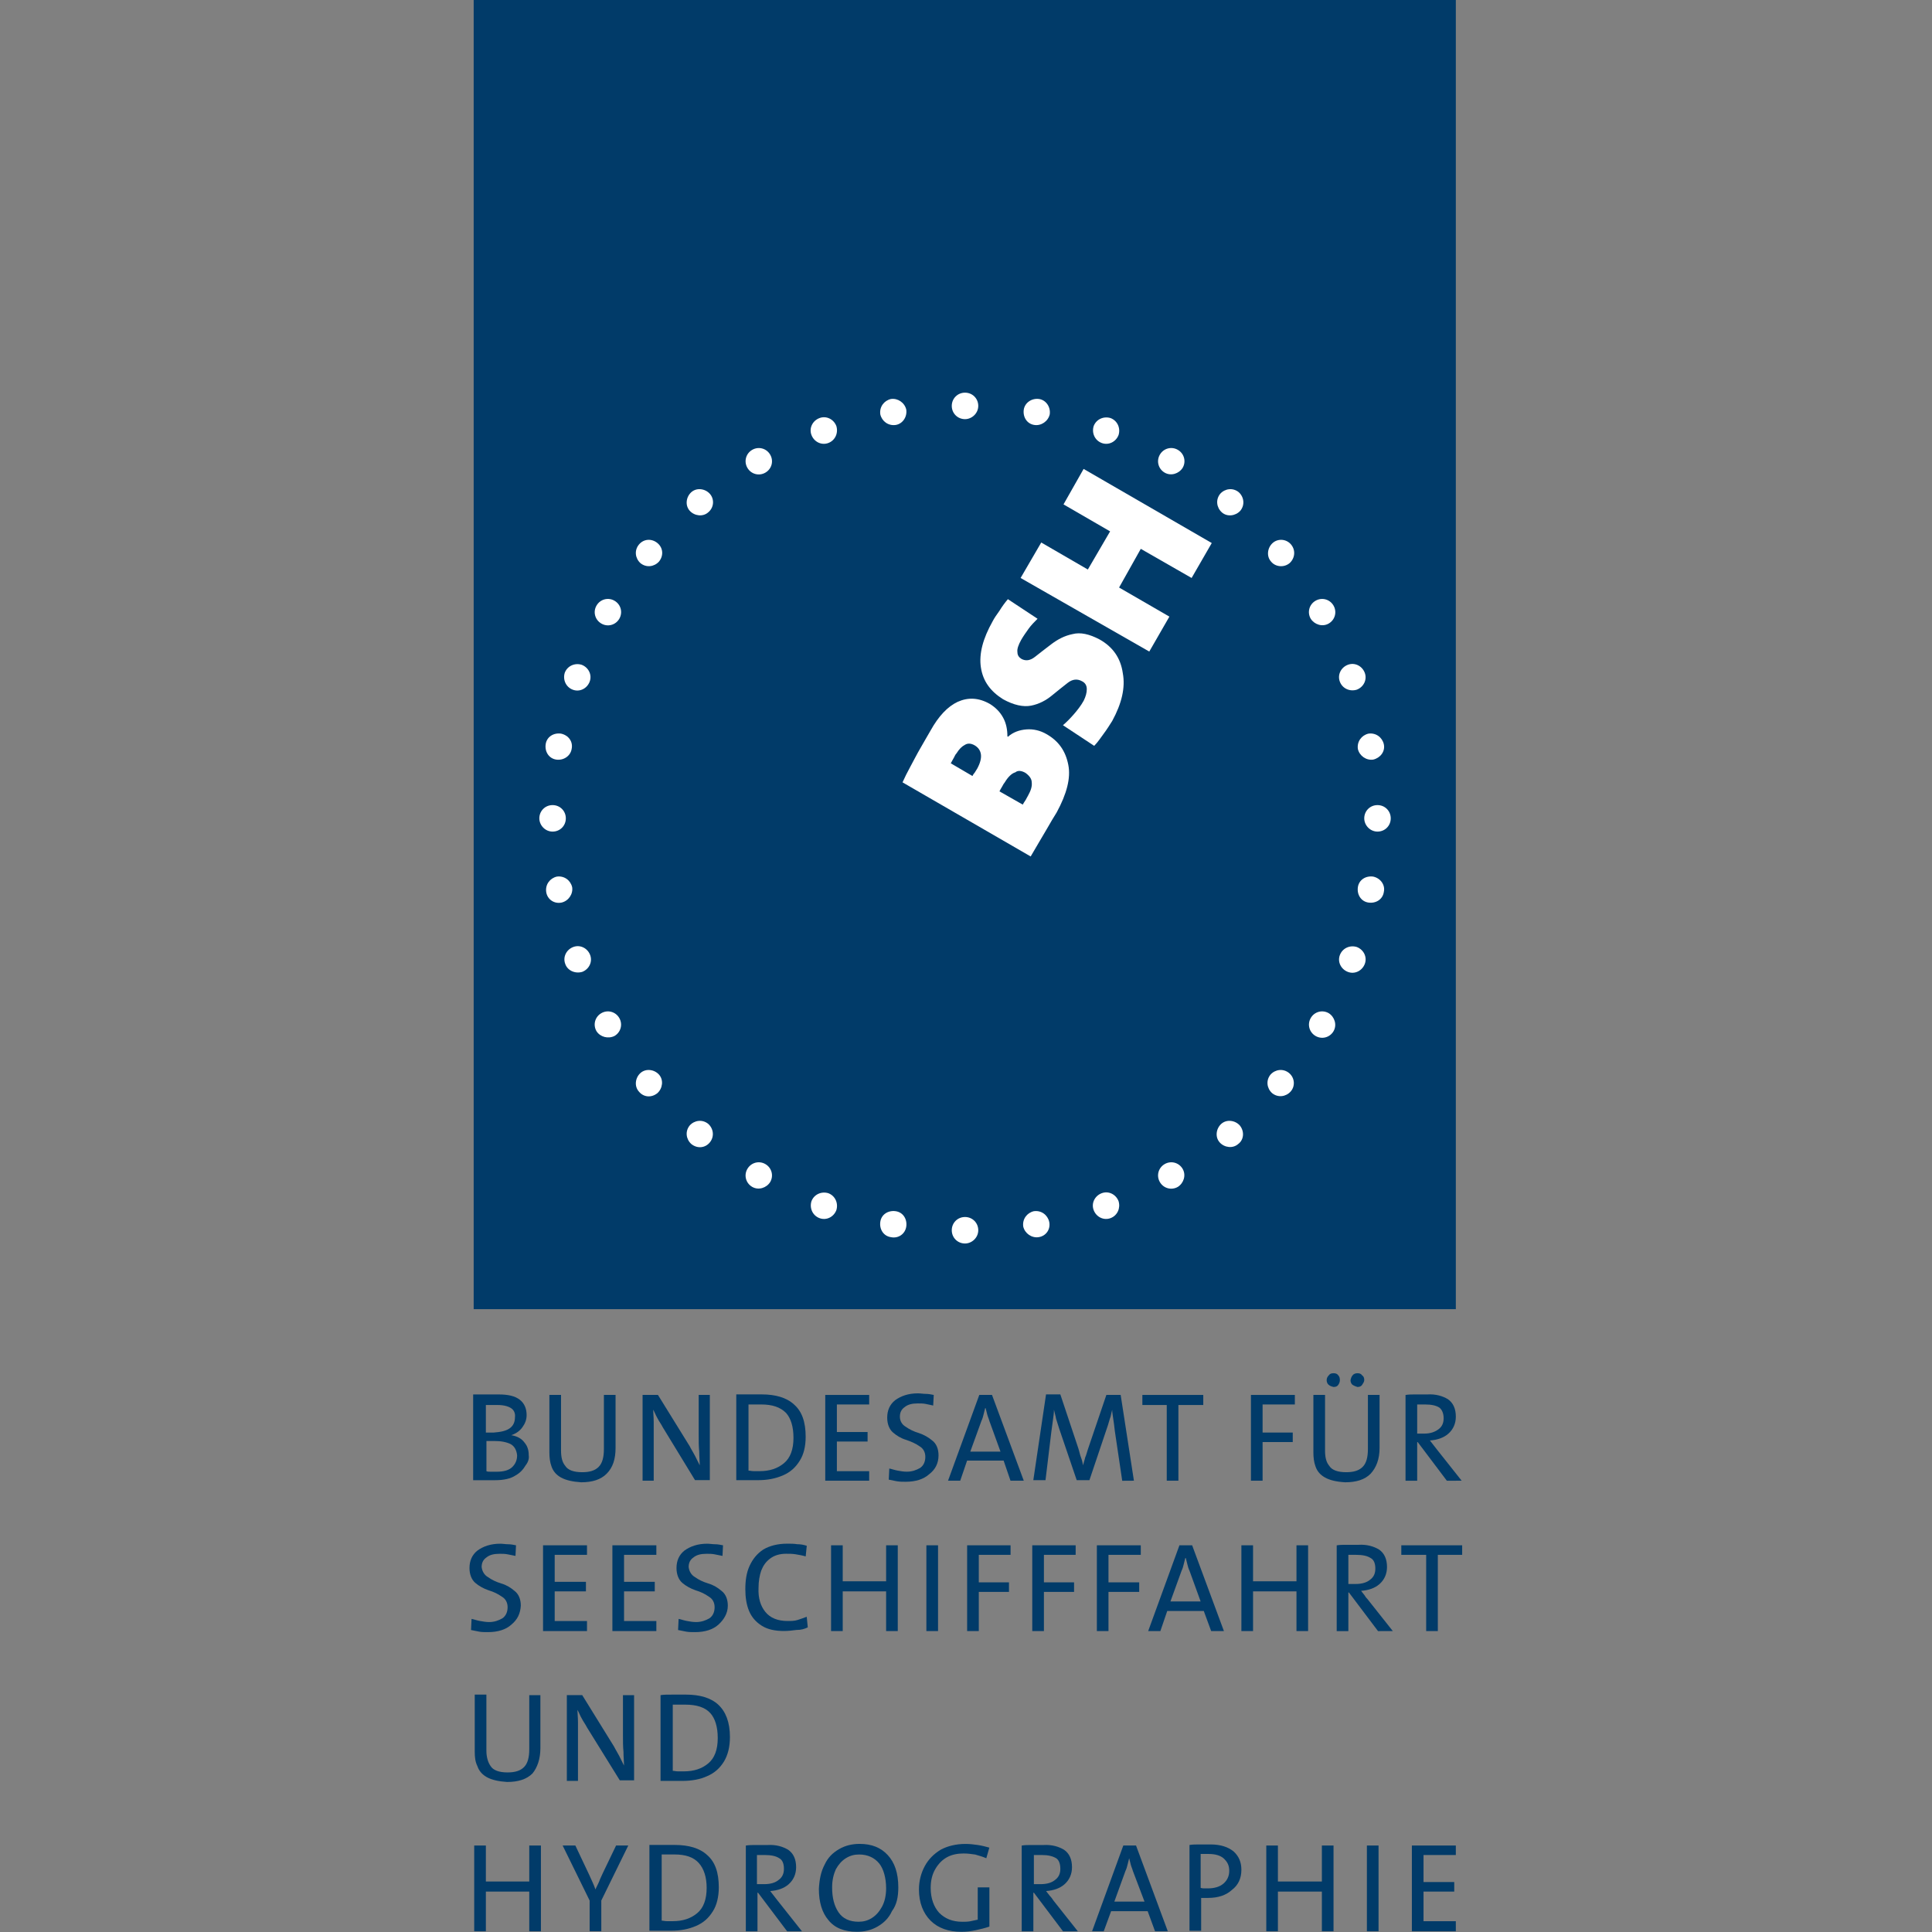 <?xml version="1.0" encoding="utf-8"?>
<!-- Generator: Adobe Illustrator 24.3.0, SVG Export Plug-In . SVG Version: 6.00 Build 0)  -->
<svg version="1.1" id="Layer_1" xmlns="http://www.w3.org/2000/svg" xmlns:xlink="http://www.w3.org/1999/xlink" x="0px" y="0px"
	 viewBox="0 0 512 512" style="enable-background:new 0 0 512 512;" xml:space="preserve">
<rect x="0" y="0" width="512" height="512" fill="#808080" stroke="none"/>
<style type="text/css">
	.st0{fill:#013B69;}
	.st1{fill:#FFFFFF;}
</style>
<g id="XMLID_1_">
	<rect id="XMLID_3_" x="125.53" y="-0.05" class="st0" width="260.28" height="346.99"/>
	<path id="XMLID_4_" class="st1" d="M142.93,216.87c0-1.96,1.54-3.51,3.51-3.51c1.96,0,3.51,1.54,3.51,3.51s-1.54,3.51-3.51,3.51
		C144.47,220.38,142.93,218.7,142.93,216.87"/>
	<path id="XMLID_5_" class="st1" d="M361.54,216.87c0-1.96,1.54-3.51,3.51-3.51c1.96,0,3.51,1.54,3.51,3.51s-1.54,3.51-3.51,3.51
		S361.54,218.7,361.54,216.87"/>
	<path id="XMLID_6_" class="st1" d="M144.75,236.38c-0.28-1.96,0.98-3.65,2.81-4.07c1.96-0.28,3.65,0.98,4.07,2.81
		c0.28,1.82-0.98,3.65-2.81,4.07C146.86,239.6,145.03,238.34,144.75,236.38"/>
	<path id="XMLID_7_" class="st1" d="M359.85,198.49c-0.28-1.96,0.98-3.65,2.81-4.07c1.96-0.28,3.65,0.98,4.07,2.81
		c0.42,1.96-0.98,3.65-2.81,4.07C362.1,201.58,360.27,200.32,359.85,198.49"/>
	<path id="XMLID_8_" class="st1" d="M149.8,255.46c-0.7-1.82,0.28-3.79,2.1-4.49c1.82-0.7,3.79,0.28,4.49,2.1
		c0.7,1.82-0.28,3.79-2.1,4.49C152.33,258.12,150.36,257.14,149.8,255.46"/>
	<path id="XMLID_9_" class="st1" d="M355.08,180.67c-0.7-1.82,0.28-3.79,2.1-4.49c1.82-0.7,3.79,0.28,4.49,2.1
		c0.7,1.82-0.28,3.79-2.1,4.49C357.75,183.34,355.78,182.5,355.08,180.67"/>
	<path id="XMLID_10_" class="st1" d="M158.08,273.28c-0.98-1.68-0.42-3.79,1.26-4.77c1.68-0.98,3.79-0.42,4.77,1.26
		c0.98,1.68,0.42,3.79-1.26,4.77C161.17,275.38,159.06,274.82,158.08,273.28"/>
	<path id="XMLID_11_" class="st1" d="M347.36,163.98c-0.98-1.68-0.42-3.79,1.26-4.77c1.68-0.98,3.79-0.42,4.77,1.26
		c0.98,1.68,0.42,3.79-1.26,4.77C350.45,166.22,348.35,165.52,347.36,163.98"/>
	<path id="XMLID_12_" class="st1" d="M169.31,289.27c-1.26-1.4-0.98-3.65,0.42-4.91c1.4-1.26,3.65-0.98,4.91,0.42
		c1.26,1.4,0.98,3.65-0.42,4.91C172.67,290.96,170.57,290.82,169.31,289.27"/>
	<path id="XMLID_13_" class="st1" d="M336.84,148.82c-1.26-1.4-0.98-3.65,0.42-4.91c1.4-1.26,3.65-1.12,4.91,0.42
		c1.26,1.54,0.98,3.65-0.42,4.91C340.21,150.51,337.96,150.22,336.84,148.82"/>
	<path id="XMLID_14_" class="st1" d="M183.2,303.17c-1.4-1.26-1.68-3.37-0.42-4.91c1.26-1.4,3.37-1.68,4.91-0.42
		c1.4,1.26,1.68,3.37,0.42,4.91C186.85,304.29,184.74,304.43,183.2,303.17"/>
	<path id="XMLID_15_" class="st1" d="M323.79,135.77c-1.4-1.26-1.68-3.37-0.42-4.91c1.26-1.4,3.37-1.68,4.91-0.42
		c1.4,1.26,1.68,3.37,0.42,4.91C327.44,136.75,325.19,137.04,323.79,135.77"/>
	<path id="XMLID_16_" class="st1" d="M199.33,314.53c-1.68-0.98-2.25-3.09-1.26-4.77s3.09-2.24,4.77-1.26s2.25,3.09,1.26,4.77
		C203.12,314.81,201.02,315.51,199.33,314.53"/>
	<path id="XMLID_17_" class="st1" d="M308.64,125.25c-1.68-0.98-2.24-3.09-1.26-4.77c0.98-1.68,3.09-2.25,4.77-1.26
		c1.68,0.98,2.25,3.09,1.26,4.77C312.43,125.53,310.32,126.23,308.64,125.25"/>
	<path id="XMLID_18_" class="st1" d="M217.15,322.81c-1.82-0.7-2.67-2.67-2.1-4.49c0.7-1.82,2.67-2.67,4.49-2.1
		c1.82,0.7,2.67,2.67,2.1,4.49C220.94,322.53,218.98,323.51,217.15,322.81"/>
	<path id="XMLID_19_" class="st1" d="M291.94,117.39c-1.82-0.7-2.67-2.67-2.1-4.49c0.7-1.82,2.67-2.67,4.49-2.1
		c1.82,0.7,2.67,2.67,2.1,4.49C295.73,117.11,293.76,118.09,291.94,117.39"/>
	<path id="XMLID_20_" class="st1" d="M236.1,327.86c-1.96-0.28-3.09-2.1-2.81-4.07s2.1-3.09,4.07-2.81s3.09,2.1,2.81,4.07
		C239.88,327.02,238.06,328.28,236.1,327.86"/>
	<path id="XMLID_21_" class="st1" d="M274.12,112.62c-1.96-0.28-3.09-2.1-2.81-4.07c0.28-1.82,2.1-3.09,4.07-2.81
		c1.82,0.28,3.09,2.1,2.81,4.07C277.77,111.64,275.94,112.9,274.12,112.62"/>
	<path id="XMLID_22_" class="st1" d="M255.74,329.54c-1.96,0-3.51-1.54-3.51-3.51s1.54-3.51,3.51-3.51c1.96,0,3.51,1.54,3.51,3.51
		S257.56,329.54,255.74,329.54"/>
	<path id="XMLID_23_" class="st1" d="M255.74,111.08c-1.96,0-3.51-1.54-3.51-3.51c0-1.96,1.54-3.51,3.51-3.51
		c1.96,0,3.51,1.54,3.51,3.51C259.25,109.53,257.56,111.08,255.74,111.08"/>
	<path id="XMLID_24_" class="st1" d="M275.24,327.86c-1.82,0.28-3.65-0.98-4.07-2.81c-0.28-1.96,0.98-3.65,2.81-4.07
		c1.96-0.28,3.65,0.98,4.07,2.81C278.47,325.76,277.21,327.58,275.24,327.86"/>
	<path id="XMLID_25_" class="st1" d="M237.36,112.62c-1.96,0.28-3.65-0.98-4.07-2.81c-0.28-1.96,0.98-3.65,2.81-4.07
		c1.82-0.28,3.65,0.98,4.07,2.81C240.45,110.52,239.18,112.34,237.36,112.62"/>
	<path id="XMLID_26_" class="st1" d="M294.33,322.81c-1.82,0.7-3.79-0.28-4.49-2.1s0.28-3.79,2.1-4.49s3.79,0.28,4.49,2.1
		C296.99,320.14,296.15,322.11,294.33,322.81"/>
	<path id="XMLID_27_" class="st1" d="M219.54,117.39c-1.82,0.7-3.79-0.28-4.49-2.1c-0.7-1.82,0.28-3.79,2.1-4.49s3.79,0.28,4.49,2.1
		C222.2,114.73,221.36,116.69,219.54,117.39"/>
	<path id="XMLID_28_" class="st1" d="M312.15,314.53c-1.68,0.98-3.79,0.42-4.77-1.26c-0.98-1.68-0.42-3.79,1.26-4.77
		c1.68-0.98,3.79-0.42,4.77,1.26C314.39,311.44,313.69,313.55,312.15,314.53"/>
	<path id="XMLID_29_" class="st1" d="M202.84,125.25c-1.68,0.98-3.79,0.42-4.77-1.26c-0.98-1.68-0.42-3.79,1.26-4.77
		c1.68-0.98,3.79-0.42,4.77,1.26C205.09,122.16,204.53,124.27,202.84,125.25"/>
	<path id="XMLID_30_" class="st1" d="M328.14,303.17c-1.4,1.26-3.65,0.98-4.91-0.42c-1.26-1.4-0.98-3.65,0.42-4.91
		c1.4-1.26,3.65-0.98,4.91,0.42C329.82,299.8,329.68,302.04,328.14,303.17"/>
	<path id="XMLID_31_" class="st1" d="M187.69,135.77c-1.4,1.26-3.65,0.98-4.91-0.42c-1.26-1.4-0.98-3.65,0.42-4.91
		c1.4-1.26,3.65-0.98,4.91,0.42S189.23,134.51,187.69,135.77"/>
	<path id="XMLID_32_" class="st1" d="M342.03,289.27c-1.26,1.4-3.37,1.68-4.91,0.42c-1.4-1.26-1.68-3.37-0.42-4.91
		c1.26-1.4,3.37-1.68,4.91-0.42C343.15,285.63,343.29,287.87,342.03,289.27"/>
	<path id="XMLID_33_" class="st1" d="M174.64,148.82c-1.26,1.4-3.37,1.68-4.91,0.42c-1.4-1.26-1.68-3.37-0.42-4.91
		c1.26-1.54,3.37-1.68,4.91-0.42C175.76,145.17,175.9,147.28,174.64,148.82"/>
	<path id="XMLID_34_" class="st1" d="M353.4,273.28c-0.98,1.68-3.09,2.24-4.77,1.26c-1.68-0.98-2.24-3.09-1.26-4.77
		c0.98-1.68,3.09-2.24,4.77-1.26C353.68,269.49,354.38,271.59,353.4,273.28"/>
	<path id="XMLID_35_" class="st1" d="M164.12,163.98c-0.98,1.68-3.09,2.25-4.77,1.26c-1.68-0.98-2.25-3.09-1.26-4.77
		c0.98-1.68,3.09-2.25,4.77-1.26C164.54,160.19,165.1,162.29,164.12,163.98"/>
	<path id="XMLID_36_" class="st1" d="M361.68,255.46c-0.7,1.82-2.67,2.81-4.49,2.1c-1.82-0.7-2.81-2.67-2.1-4.49s2.67-2.67,4.49-2.1
		C361.39,251.67,362.38,253.63,361.68,255.46"/>
	<path id="XMLID_37_" class="st1" d="M156.26,180.67c-0.7,1.82-2.67,2.81-4.49,2.1c-1.82-0.7-2.67-2.67-2.1-4.49
		c0.7-1.82,2.67-2.67,4.49-2.1C155.98,176.88,156.96,178.85,156.26,180.67"/>
	<path id="XMLID_38_" class="st1" d="M366.73,236.38c-0.28,1.96-2.1,3.09-4.07,2.81c-1.96-0.28-3.09-2.1-2.81-4.07
		s2.1-3.09,4.07-2.81C365.88,232.73,367.15,234.55,366.73,236.38"/>
	<path id="XMLID_39_" class="st1" d="M151.49,198.49c-0.28,1.82-2.1,3.09-4.07,2.81c-1.96-0.28-3.09-2.1-2.81-4.07
		s2.1-3.09,4.07-2.81C150.65,194.84,151.91,196.53,151.49,198.49"/>
	<polyline id="XMLID_40_" class="st0" points="143.35,511.81 143.35,489.08 140.26,489.08 140.26,498.62 128.76,498.62 
		128.76,489.08 125.67,489.08 125.67,511.81 128.76,511.81 128.76,501.29 140.26,501.29 140.26,511.81 143.35,511.81 	"/>
	<path id="XMLID_41_" class="st0" d="M166.5,489.08h-3.23l-3.51,7.3c-0.28,0.7-0.7,1.4-0.98,2.24c-0.28,0.7-0.7,1.4-0.98,2.1l0,0
		c-0.42-1.26-1.12-2.67-1.68-3.93l-3.65-7.72h-3.37l7.16,14.59v8.14h3.09v-8.14L166.5,489.08"/>
	<path id="XMLID_44_" class="st0" d="M190.49,500.16c0-3.93-0.98-6.73-3.09-8.56c-1.96-1.82-4.91-2.67-8.56-2.67
		c-1.26,0-2.53,0-3.65,0c-1.26,0-2.25,0-3.09,0v22.73c0.84,0,1.68,0,2.67,0s1.96,0,3.09,0c2.53,0,4.63-0.42,6.59-1.26
		s3.37-2.1,4.49-3.93C189.93,504.93,190.49,502.69,190.49,500.16L190.49,500.16z M187.27,500.3c0,3.09-0.84,5.33-2.53,6.73
		s-3.79,2.1-6.45,2.1c-0.42,0-0.98,0-1.54,0c-0.56,0-0.98-0.14-1.4-0.14v-17.54c0.42,0,0.98,0,1.54,0c0.56,0,1.26,0,1.82,0
		c2.95,0,5.05,0.7,6.45,2.24S187.27,497.5,187.27,500.3"/>
	<path id="XMLID_47_" class="st0" d="M212.52,511.81l-6.45-8.14c-0.28-0.42-0.7-0.84-0.98-1.26c-0.28-0.42-0.7-0.84-0.98-1.26
		c1.96-0.14,3.65-0.7,4.91-1.82c1.26-1.12,1.96-2.67,1.96-4.49c0-2.1-0.7-3.65-2.1-4.63c-1.4-0.84-3.23-1.4-5.47-1.26
		c-1.26,0-2.25,0-3.23,0c-0.84,0-1.68,0-2.53,0.14v22.73h3.09v-10.24h0.14l7.72,10.24H212.52L212.52,511.81z M207.75,495.25
		c0,1.26-0.42,2.24-1.4,2.95c-0.84,0.7-2.1,1.12-3.79,1.12c-0.42,0-0.84,0-1.26,0c-0.28,0-0.56,0-0.7,0v-7.72c0.28,0,0.56,0,0.98,0
		s0.7,0,1.12,0c1.68,0,2.95,0.28,3.79,0.84C207.33,492.87,207.75,493.85,207.75,495.25"/>
	<path id="XMLID_50_" class="st0" d="M238.06,500.16c0-3.79-0.98-6.59-2.81-8.56c-1.82-1.96-4.21-2.95-7.44-2.95
		c-1.96,0-3.79,0.42-5.47,1.4s-2.95,2.24-3.79,4.07c-0.98,1.82-1.4,3.93-1.54,6.45c0,3.51,0.84,6.31,2.53,8.28
		c1.68,2.1,4.21,3.09,7.58,3.09c1.96,0,3.79-0.42,5.47-1.4s2.95-2.24,3.79-4.07C237.64,504.79,238.06,502.69,238.06,500.16
		L238.06,500.16z M234.83,500.44c0,1.96-0.42,3.65-1.12,4.91c-0.7,1.26-1.54,2.24-2.67,2.95c-1.12,0.7-2.25,0.98-3.51,0.98
		c-2.39,0-4.21-0.84-5.33-2.53c-1.12-1.68-1.68-3.79-1.68-6.59c0-1.96,0.42-3.51,0.98-4.77c0.7-1.26,1.54-2.24,2.67-2.95
		c1.12-0.7,2.25-0.98,3.51-0.98c2.25,0,4.07,0.84,5.33,2.39C234.13,495.25,234.83,497.64,234.83,500.44"/>
	<path id="XMLID_51_" class="st0" d="M262.19,489.64c-0.98-0.28-2.1-0.56-3.09-0.7s-2.1-0.28-3.23-0.28c-2.53,0-4.77,0.56-6.59,1.54
		c-1.82,1.12-3.23,2.53-4.21,4.35c-0.98,1.82-1.54,3.93-1.54,6.17c0,3.51,1.12,6.31,3.09,8.28c1.96,1.96,4.77,2.95,8.14,2.95
		c1.26,0,2.53-0.14,3.79-0.42c1.26-0.28,2.53-0.56,3.65-0.98v-10.38h-3.09v8.56c-0.56,0.14-1.26,0.28-1.96,0.42
		c-0.7,0.14-1.4,0.14-2.1,0.14c-2.67,0-4.63-0.84-6.17-2.39c-1.4-1.54-2.24-3.79-2.24-6.59c0-1.96,0.42-3.65,1.26-5.05
		c0.84-1.4,1.82-2.39,3.09-3.09s2.81-0.98,4.35-0.98c1.12,0,2.1,0.14,3.09,0.28c0.98,0.28,1.96,0.56,2.95,0.98L262.19,489.64"/>
	<path id="XMLID_54_" class="st0" d="M285.63,511.81l-6.45-8.14c-0.28-0.42-0.56-0.84-0.98-1.26c-0.28-0.42-0.7-0.84-0.98-1.26
		c1.96-0.14,3.65-0.7,4.91-1.82c1.26-1.12,1.96-2.67,1.96-4.49c0-2.1-0.7-3.65-2.1-4.63c-1.4-0.84-3.23-1.4-5.47-1.26
		c-1.26,0-2.25,0-3.23,0c-0.98,0-1.68,0-2.53,0.14v22.73h3.09v-10.24h0.14l7.72,10.24H285.63L285.63,511.81z M281,495.25
		c0,1.26-0.42,2.24-1.4,2.95c-0.84,0.7-2.1,1.12-3.79,1.12c-0.42,0-0.84,0-1.12,0c-0.28,0-0.56,0-0.7,0v-7.72c0.28,0,0.7,0,0.98,0
		s0.7,0,1.12,0c1.68,0,2.81,0.28,3.79,0.84C280.57,492.87,281,493.85,281,495.25"/>
	<path id="XMLID_57_" class="st0" d="M309.48,511.81l-8.42-22.73h-3.37l-8.28,22.73h3.09l1.96-5.33h9.68l1.96,5.33H309.48
		L309.48,511.81z M303.31,503.95h-8l2.95-8.14c0.28-0.56,0.42-1.12,0.56-1.68c0.14-0.56,0.28-1.12,0.42-1.68l0,0
		c0.14,0.56,0.28,1.12,0.42,1.68c0.14,0.56,0.42,1.12,0.56,1.68L303.31,503.95"/>
	<path id="XMLID_60_" class="st0" d="M328.98,495.53c0-2.1-0.7-3.65-2.1-4.91c-1.4-1.12-3.37-1.82-6.03-1.82c-0.98,0-1.96,0-2.95,0
		s-1.82,0-2.67,0.14v22.73h3.09v-8.7c0.28,0,0.7,0,0.98,0s0.56,0,0.84,0c2.67,0,4.77-0.7,6.31-2.1
		C328.14,499.6,328.98,497.78,328.98,495.53z M325.76,495.81c0,1.4-0.56,2.53-1.54,3.37s-2.39,1.26-4.07,1.26c-0.28,0-0.7,0-0.98,0
		s-0.56,0-0.98-0.14v-8.98c0.28,0,0.7,0,0.98,0c0.42,0,0.7,0,1.12,0c1.82,0,3.09,0.42,3.93,1.12
		C325.33,493.43,325.76,494.41,325.76,495.81"/>
	<polyline id="XMLID_61_" class="st0" points="353.4,511.81 353.4,489.08 350.31,489.08 350.31,498.62 338.66,498.62 338.66,489.08 
		335.58,489.08 335.58,511.81 338.66,511.81 338.66,501.29 350.31,501.29 350.31,511.81 353.4,511.81 	"/>
	<rect id="XMLID_62_" x="362.24" y="489.08" class="st0" width="3.09" height="22.73"/>
	<polyline id="XMLID_63_" class="st0" points="385.81,511.81 385.81,509.14 377.25,509.14 377.25,501.29 385.39,501.29 
		385.39,498.76 377.25,498.76 377.25,491.6 385.81,491.6 385.81,489.08 374.16,489.08 374.16,511.81 385.81,511.81 	"/>
	<path id="XMLID_64_" class="st0" d="M143.21,463.26v-14.03h-2.95v14.31c0,2.24-0.42,3.79-1.4,4.77c-0.98,0.98-2.39,1.4-4.35,1.4
		c-2.25,0-3.79-0.56-4.49-1.68c-0.7-0.98-1.12-2.39-1.12-4.07v-14.87h-3.09v15.15c0,1.4,0.14,2.67,0.7,3.79
		c0.42,1.26,1.26,2.24,2.53,2.95c1.26,0.7,3.09,1.12,5.33,1.26c2.95,0,5.19-0.7,6.74-2.25
		C142.37,468.45,143.21,466.21,143.21,463.26"/>
	<path id="XMLID_65_" class="st0" d="M168.04,471.96v-22.73h-2.95v6.45c0,1.26,0,2.67,0,4.21c0,1.54,0,2.95,0.14,4.35
		c0,1.4,0.14,2.67,0.14,3.65c-0.42-0.84-0.84-1.68-1.26-2.53c-0.42-0.84-0.98-1.68-1.4-2.53l-8.42-13.61h-4.07v22.73h2.95v-7.3
		c0-1.26,0-2.53,0-4.07c0-1.4,0-2.81,0-4.21c0-1.26-0.14-2.39-0.14-3.23c0.42,0.7,0.7,1.54,1.12,2.24c0.42,0.84,0.98,1.54,1.4,2.39
		l8.7,14.03h3.79"/>
	<path id="XMLID_68_" class="st0" d="M193.44,460.32c0-3.93-1.12-6.73-3.09-8.56c-1.96-1.82-4.91-2.67-8.56-2.67
		c-1.26,0-2.53,0-3.65,0c-1.26,0-2.25,0-3.09,0.14v22.73c0.84,0,1.68,0,2.67,0s1.96,0,3.09,0c2.53,0,4.77-0.42,6.59-1.26
		c1.96-0.84,3.37-2.1,4.49-3.93C192.88,465.09,193.44,462.98,193.44,460.32L193.44,460.32z M190.21,460.6
		c0,3.09-0.84,5.33-2.53,6.73c-1.68,1.4-3.79,2.1-6.45,2.1c-0.42,0-0.98,0-1.54,0c-0.56,0-0.98-0.14-1.4-0.14v-17.54
		c0.42,0,0.98,0,1.54,0c0.56,0,1.26,0,1.82,0c2.95,0,5.19,0.7,6.59,2.24C189.51,455.4,190.21,457.65,190.21,460.6"/>
	<path id="XMLID_69_" class="st0" d="M138.02,425.52c0-1.68-0.56-3.09-1.68-3.93c-0.98-0.84-2.1-1.54-3.51-1.96
		c-1.4-0.42-2.53-0.98-3.51-1.68c-0.98-0.56-1.54-1.54-1.68-2.67c0-1.12,0.42-1.96,1.26-2.53c0.84-0.7,1.96-0.98,3.51-0.98
		c0.7,0,1.4,0,2.1,0.14c0.7,0.14,1.4,0.28,2.1,0.42l0.14-2.81c-0.7-0.14-1.4-0.28-2.1-0.28c-0.7,0-1.4-0.14-2.1-0.14
		c-2.53,0-4.49,0.7-6.03,1.82c-1.4,1.12-2.1,2.67-2.1,4.63c0,1.68,0.56,3.09,1.54,3.93c0.98,0.84,2.25,1.54,3.51,1.96
		c1.4,0.42,2.53,0.98,3.51,1.68c0.98,0.56,1.54,1.54,1.54,2.81c0,1.4-0.56,2.39-1.4,2.95c-0.98,0.56-2.1,0.98-3.51,0.98
		c-0.84,0-1.54-0.14-2.39-0.28c-0.84-0.14-1.54-0.42-2.25-0.56l-0.14,2.95c0.7,0.14,1.4,0.28,2.1,0.42c0.7,0.14,1.54,0.14,2.39,0.14
		c2.67,0,4.77-0.7,6.17-1.96C137.18,429.17,137.88,427.62,138.02,425.52"/>
	<polyline id="XMLID_70_" class="st0" points="155.56,432.25 155.56,429.59 147,429.59 147,421.73 155.28,421.73 155.28,419.2 
		147,419.2 147,412.05 155.56,412.05 155.56,409.52 143.91,409.52 143.91,432.25 155.56,432.25 	"/>
	<polyline id="XMLID_71_" class="st0" points="173.94,432.25 173.94,429.59 165.38,429.59 165.38,421.73 173.52,421.73 
		173.52,419.2 165.38,419.2 165.38,412.05 173.94,412.05 173.94,409.52 162.29,409.52 162.29,432.25 173.94,432.25 	"/>
	<path id="XMLID_72_" class="st0" d="M192.88,425.52c0-1.68-0.56-3.09-1.68-3.93c-0.98-0.84-2.1-1.54-3.51-1.96
		c-1.4-0.42-2.53-0.98-3.51-1.68c-0.98-0.56-1.54-1.54-1.68-2.67c0-1.12,0.42-1.96,1.26-2.53c0.84-0.7,1.96-0.98,3.51-0.98
		c0.7,0,1.4,0,2.1,0.14c0.7,0.14,1.4,0.28,2.1,0.42l0.14-2.81c-0.7-0.14-1.4-0.28-2.1-0.28c-0.7,0-1.4-0.14-2.1-0.14
		c-2.53,0-4.49,0.7-6.03,1.82c-1.4,1.12-2.1,2.67-2.1,4.63c0,1.68,0.56,3.09,1.54,3.93c0.98,0.84,2.25,1.54,3.51,1.96
		c1.4,0.42,2.53,0.98,3.51,1.68c0.98,0.56,1.54,1.54,1.54,2.81c0,1.4-0.56,2.39-1.4,2.95c-0.98,0.56-2.1,0.98-3.51,0.98
		c-0.84,0-1.68-0.14-2.39-0.28c-0.84-0.14-1.54-0.42-2.24-0.56l-0.14,2.95c0.7,0.14,1.4,0.28,2.1,0.42c0.7,0.14,1.54,0.14,2.39,0.14
		c2.67,0,4.77-0.7,6.17-1.96C191.76,429.31,192.88,427.62,192.88,425.52"/>
	<path id="XMLID_73_" class="st0" d="M214.07,431.27l-0.28-2.81c-0.7,0.28-1.54,0.56-2.39,0.84c-0.84,0.28-1.82,0.28-2.67,0.28
		c-2.67,0-4.63-0.84-5.89-2.39c-1.26-1.54-1.96-3.65-1.82-6.45c0-1.68,0.28-3.23,0.7-4.49c0.56-1.4,1.26-2.39,2.39-3.23
		c1.12-0.84,2.53-1.26,4.21-1.26c0.84,0,1.68,0,2.53,0.14c0.84,0.14,1.68,0.28,2.67,0.56l0.28-2.81c-0.84-0.28-1.68-0.42-2.53-0.42
		c-0.84-0.14-1.68-0.14-2.67-0.14c-2.53,0-4.63,0.56-6.31,1.54c-1.68,1.12-2.81,2.53-3.65,4.35s-1.12,3.93-1.12,6.17
		c0,2.1,0.28,4.07,0.98,5.75c0.7,1.68,1.82,2.95,3.37,3.93c1.54,0.98,3.51,1.4,5.89,1.4c1.12,0,2.25-0.14,3.37-0.28
		C212.24,431.97,213.22,431.69,214.07,431.27"/>
	<polyline id="XMLID_74_" class="st0" points="237.92,432.25 237.92,409.52 234.83,409.52 234.83,419.06 223.33,419.06 
		223.33,409.52 220.24,409.52 220.24,432.25 223.33,432.25 223.33,421.73 234.83,421.73 234.83,432.25 237.92,432.25 	"/>
	<rect id="XMLID_75_" x="245.5" y="409.52" class="st0" width="3.09" height="22.73"/>
	<polyline id="XMLID_76_" class="st0" points="267.81,412.05 267.81,409.52 256.3,409.52 256.3,432.25 259.39,432.25 259.39,421.87 
		267.39,421.87 267.39,419.34 259.39,419.34 259.39,412.05 267.81,412.05 	"/>
	<polyline id="XMLID_77_" class="st0" points="285.06,412.05 285.06,409.52 273.56,409.52 273.56,432.25 276.65,432.25 
		276.65,421.87 284.64,421.87 284.64,419.34 276.65,419.34 276.65,412.05 285.06,412.05 	"/>
	<polyline id="XMLID_78_" class="st0" points="302.32,412.05 302.32,409.52 290.68,409.52 290.68,432.25 293.76,432.25 
		293.76,421.87 301.9,421.87 301.9,419.34 293.76,419.34 293.76,412.05 302.32,412.05 	"/>
	<path id="XMLID_81_" class="st0" d="M324.35,432.25l-8.42-22.73h-3.37l-8.28,22.73h3.23l1.82-5.33h9.68l1.96,5.33H324.35
		L324.35,432.25z M318.18,424.4h-8l2.95-8.14c0.28-0.56,0.42-1.12,0.56-1.68c0.14-0.56,0.28-1.12,0.42-1.68h0.14
		c0.14,0.56,0.28,1.12,0.42,1.68c0.14,0.56,0.28,1.12,0.56,1.68L318.18,424.4"/>
	<polyline id="XMLID_82_" class="st0" points="346.66,432.25 346.66,409.52 343.58,409.52 343.58,419.06 332.07,419.06 
		332.07,409.52 328.98,409.52 328.98,432.25 332.07,432.25 332.07,421.73 343.58,421.73 343.58,432.25 346.66,432.25 	"/>
	<path id="XMLID_85_" class="st0" d="M369.11,432.25l-6.45-8.14c-0.28-0.42-0.7-0.7-0.98-1.26c-0.28-0.42-0.7-0.84-0.98-1.26
		c1.96-0.14,3.65-0.7,4.91-1.82c1.26-1.12,1.96-2.67,1.96-4.49c0-2.1-0.7-3.65-2.1-4.63c-1.4-0.84-3.23-1.4-5.47-1.26
		c-1.26,0-2.24,0-3.23,0c-0.84,0-1.68,0-2.53,0.14v22.73h3.09v-10.24h0.14l7.72,10.24L369.11,432.25L369.11,432.25z M364.48,415.7
		c0,1.26-0.42,2.24-1.4,2.95c-0.84,0.7-2.1,1.12-3.79,1.12c-0.42,0-0.84,0-1.26,0c-0.28,0-0.56,0-0.7,0v-7.72c0.28,0,0.7,0,0.98,0
		s0.7,0,1.12,0c1.68,0,2.95,0.28,3.79,0.84C364.06,413.31,364.48,414.29,364.48,415.7"/>
	<polyline id="XMLID_86_" class="st0" points="387.49,412.05 387.49,409.52 371.36,409.52 371.36,412.05 377.95,412.05 
		377.95,432.25 381.04,432.25 381.04,412.05 387.49,412.05 	"/>
	<path id="XMLID_90_" class="st0" d="M140.12,385.67c0-1.26-0.28-2.39-1.12-3.37c-0.7-0.98-1.82-1.68-3.51-1.96l0,0
		c1.26-0.42,2.25-1.12,2.95-2.1c0.7-0.98,1.12-1.96,1.12-3.23c0-1.68-0.56-3.09-1.82-4.07c-1.26-0.98-3.09-1.4-5.61-1.4
		c-1.4,0-2.67,0-3.79,0c-1.12,0-2.1,0-2.95,0v22.73c1.12,0,2.25,0,3.23,0c0.98,0,1.82,0,2.53,0c2.39,0,4.21-0.42,5.47-1.26
		c1.26-0.7,2.1-1.68,2.67-2.67C139.98,387.49,140.26,386.51,140.12,385.67L140.12,385.67z M136.47,375.57c0,1.26-0.42,2.25-1.4,2.95
		c-0.98,0.7-2.39,0.98-4.21,1.12c-0.42,0-0.7,0-1.12,0c-0.28,0-0.7,0-0.98,0v-7.3c0.42,0,0.98,0,1.54,0c0.56,0,0.98,0,1.54,0
		c1.82,0,3.09,0.42,3.79,0.98C136.19,373.74,136.61,374.58,136.47,375.57L136.47,375.57z M137.04,385.67c0,1.26-0.42,2.24-1.26,3.09
		c-0.84,0.84-2.25,1.26-4.07,1.26c-0.7,0-1.26,0-1.68,0s-0.84,0-1.12-0.14v-8c0.28,0,0.7,0,1.12,0s0.7,0,0.98,0
		c1.82,0,3.23,0.28,4.35,0.84C136.33,383.28,136.89,384.27,137.04,385.67"/>
	<path id="XMLID_91_" class="st0" d="M163.13,383.7v-14.03h-3.09v14.31c0,2.24-0.42,3.79-1.4,4.77c-0.98,0.98-2.39,1.4-4.35,1.4
		c-2.25,0-3.79-0.56-4.49-1.68c-0.84-0.98-1.12-2.39-1.12-4.07v-14.73h-3.09v15.15c0,1.4,0.14,2.67,0.56,3.79
		c0.42,1.26,1.26,2.25,2.53,2.95c1.26,0.7,3.09,1.12,5.33,1.26c2.95,0,5.19-0.7,6.74-2.25C162.43,388.9,163.13,386.65,163.13,383.7"
		/>
	<path id="XMLID_92_" class="st0" d="M188.11,392.4v-22.73h-2.95v6.45c0,1.26,0,2.67,0,4.21c0,1.54,0,2.95,0.14,4.35
		c0,1.4,0.14,2.67,0.14,3.65c-0.42-0.84-0.84-1.68-1.26-2.53c-0.42-0.84-0.98-1.68-1.4-2.53l-8.42-13.61h-4.07v22.73h2.95v-7.3
		c0-1.26,0-2.53,0-4.07c0-1.4,0-2.81,0-4.21c0-1.26-0.14-2.39-0.14-3.23c0.42,0.7,0.7,1.54,1.12,2.24c0.42,0.84,0.98,1.54,1.4,2.39
		l8.56,14.03h3.93"/>
	<path id="XMLID_95_" class="st0" d="M213.51,380.76c0-3.93-0.98-6.73-3.09-8.56c-1.96-1.82-4.91-2.67-8.56-2.67
		c-1.26,0-2.53,0-3.65,0c-1.26,0-2.25,0-3.09,0v22.73c0.84,0,1.68,0,2.67,0s1.96,0,3.09,0c2.53,0,4.63-0.42,6.59-1.26
		c1.96-0.84,3.37-2.1,4.49-3.93C212.94,385.53,213.51,383.42,213.51,380.76L213.51,380.76z M210.28,381.04
		c0,3.09-0.84,5.33-2.53,6.73c-1.68,1.4-3.79,2.1-6.45,2.1c-0.42,0-0.98,0-1.54,0s-0.98-0.14-1.4-0.14V372.2c0.42,0,0.98,0,1.54,0
		c0.56,0,1.26,0,1.82,0c2.95,0,5.05,0.7,6.59,2.24C209.58,375.85,210.28,378.09,210.28,381.04"/>
	<polyline id="XMLID_96_" class="st0" points="230.34,392.4 230.34,389.88 221.78,389.88 221.78,382.02 229.92,382.02 229.92,379.5 
		221.78,379.5 221.78,372.2 230.34,372.2 230.34,369.67 218.7,369.67 218.7,392.4 230.34,392.4 	"/>
	<path id="XMLID_97_" class="st0" d="M248.72,385.67c0-1.68-0.56-3.09-1.68-3.93c-0.98-0.84-2.24-1.54-3.51-1.96
		c-1.4-0.42-2.53-0.98-3.51-1.68c-0.98-0.56-1.54-1.54-1.54-2.67c0-1.12,0.42-1.96,1.26-2.53c0.84-0.7,1.96-0.98,3.51-0.98
		c0.7,0,1.4,0,2.1,0.14c0.7,0.14,1.4,0.28,1.96,0.42l0.14-2.81c-0.7-0.14-1.4-0.28-2.1-0.28c-0.7,0-1.4-0.14-2.1-0.14
		c-2.53,0-4.49,0.7-6.03,1.82c-1.4,1.12-2.1,2.67-2.1,4.63c0,1.68,0.56,3.09,1.54,3.93c0.98,0.84,2.1,1.54,3.51,1.96
		c1.26,0.42,2.53,0.98,3.51,1.68c0.98,0.56,1.54,1.54,1.54,2.81c0,1.4-0.56,2.39-1.4,2.95c-0.98,0.56-2.1,0.98-3.51,0.98
		c-0.84,0-1.68-0.14-2.39-0.28c-0.84-0.14-1.54-0.42-2.25-0.56l-0.14,2.95c0.7,0.14,1.4,0.28,2.1,0.42
		c0.84,0.14,1.54,0.14,2.39,0.14c2.67,0,4.77-0.7,6.17-1.96C247.88,389.46,248.72,387.77,248.72,385.67"/>
	<path id="XMLID_100_" class="st0" d="M271.31,392.4l-8.42-22.73h-3.37l-8.28,22.73h3.23l1.82-5.33h9.68l1.82,5.33H271.31z
		 M265.14,384.69h-8l2.95-8.14c0.28-0.56,0.42-1.12,0.56-1.68c0.14-0.56,0.28-1.12,0.42-1.68h0.14c0.14,0.56,0.28,1.12,0.42,1.68
		c0.14,0.56,0.42,1.12,0.56,1.68L265.14,384.69"/>
	<path id="XMLID_101_" class="st0" d="M300.5,392.4l-3.51-22.73h-3.79l-4.91,14.45c-0.28,0.84-0.42,1.54-0.7,2.1
		c-0.14,0.7-0.42,1.4-0.56,2.1l0,0c-0.14-0.7-0.28-1.4-0.56-2.1c-0.28-0.7-0.42-1.54-0.7-2.39L281,369.53h-3.79l-3.37,22.73h3.23
		l1.54-12.77c0.14-1.12,0.28-2.1,0.42-3.09c0.14-0.98,0.28-1.96,0.28-2.81l0,0c0.14,0.7,0.42,1.54,0.56,2.39
		c0.28,0.84,0.56,1.82,0.84,2.67l4.63,13.61h3.37l4.91-14.59c0.28-0.84,0.42-1.54,0.7-2.24c0.14-0.7,0.28-1.26,0.42-1.82l0,0
		c0,0.7,0.14,1.4,0.28,2.39c0.14,0.84,0.28,1.96,0.42,3.23l1.96,13.19L300.5,392.4"/>
	<polyline id="XMLID_102_" class="st0" points="318.88,372.34 318.88,369.67 302.74,369.67 302.74,372.34 309.2,372.34 309.2,392.4 
		312.29,392.4 312.29,372.34 318.88,372.34 	"/>
	<polyline id="XMLID_103_" class="st0" points="343.15,372.2 343.15,369.67 331.51,369.67 331.51,392.4 334.6,392.4 334.6,382.16 
		342.59,382.16 342.59,379.64 334.6,379.64 334.6,372.2 343.15,372.2 	"/>
	<path id="XMLID_108_" class="st0" d="M365.6,383.7v-14.03h-3.09v14.31c0,2.24-0.42,3.79-1.4,4.77c-0.98,0.98-2.39,1.4-4.35,1.4
		c-2.25,0-3.79-0.56-4.49-1.68c-0.84-0.98-1.12-2.39-1.12-4.07v-14.73h-3.09v15.15c0,1.4,0.14,2.67,0.56,3.79
		c0.42,1.26,1.26,2.25,2.53,2.95c1.26,0.7,2.95,1.12,5.33,1.26c2.95,0,5.19-0.7,6.73-2.25C364.76,388.9,365.6,386.65,365.6,383.7
		L365.6,383.7z M361.54,365.74c0-0.56-0.14-0.98-0.56-1.26c-0.28-0.42-0.7-0.56-1.26-0.56c-0.42,0-0.98,0.14-1.26,0.56
		c-0.28,0.28-0.42,0.7-0.56,1.26c0,0.42,0.14,0.98,0.56,1.26c0.42,0.28,0.84,0.42,1.26,0.56c0.56,0,0.98-0.14,1.26-0.56
		C361.25,366.59,361.54,366.17,361.54,365.74z M355.08,365.74c0-0.56-0.14-0.98-0.42-1.26c-0.28-0.42-0.7-0.56-1.26-0.56
		s-0.98,0.14-1.26,0.56c-0.28,0.28-0.56,0.7-0.56,1.26c0,0.42,0.14,0.98,0.56,1.26c0.28,0.28,0.7,0.42,1.26,0.56
		c0.56,0,0.98-0.14,1.26-0.56C354.94,366.59,355.08,366.17,355.08,365.74"/>
	<path id="XMLID_114_" class="st0" d="M387.35,392.4l-6.45-8.14c-0.28-0.42-0.7-0.84-0.98-1.26c-0.28-0.42-0.7-0.84-0.98-1.26
		c1.96-0.14,3.65-0.7,4.91-1.82c1.26-1.12,1.96-2.67,1.96-4.49c0-2.1-0.7-3.65-2.1-4.63c-1.4-0.84-3.23-1.4-5.47-1.26
		c-1.26,0-2.25,0-3.23,0c-0.84,0-1.68,0-2.53,0.14v22.73h3.09v-10.24h0.14l7.72,10.24L387.35,392.4L387.35,392.4z M382.58,375.85
		c0,1.26-0.42,2.24-1.4,2.95c-0.98,0.7-2.1,1.12-3.79,1.12c-0.42,0-0.84,0-1.12,0c-0.28,0-0.56,0-0.7,0v-7.72c0.28,0,0.56,0,0.98,0
		c0.28,0,0.7,0,1.12,0c1.68,0,2.95,0.28,3.79,0.84C382.16,373.6,382.58,374.58,382.58,375.85"/>
	<path id="XMLID_118_" class="st1" d="M277.35,194.56c-1.68-0.98-3.51-1.4-5.33-1.26s-3.51,0.7-4.91,1.96l-0.14-0.14
		c0-1.68-0.28-3.37-1.12-4.91c-0.84-1.54-1.96-2.67-3.51-3.65c-2.95-1.68-5.75-1.82-8.56-0.56c-2.67,1.26-5.05,3.79-7.16,7.58
		c-0.84,1.4-1.68,2.95-2.67,4.63s-1.82,3.37-2.67,4.91c-0.84,1.54-1.54,2.95-2.1,4.21l33.96,19.64c1.68-2.81,3.09-5.33,4.21-7.16
		c1.12-1.96,1.96-3.37,2.67-4.49c2.67-4.91,3.79-9.12,3.09-12.63C282.4,199.05,280.57,196.39,277.35,194.56L277.35,194.56z
		 M258.27,197.51c0.98,0.56,1.54,1.4,1.68,2.39c0.14,0.98-0.14,2.25-0.98,3.79c-0.28,0.42-0.42,0.7-0.7,1.12
		c-0.28,0.28-0.42,0.56-0.56,0.84l-5.75-3.37c0.28-0.42,0.42-0.84,0.7-1.26c0.28-0.42,0.42-0.98,0.84-1.4
		c0.7-1.12,1.4-1.82,2.24-2.25C256.44,196.95,257.28,196.95,258.27,197.51L258.27,197.51z M271.74,204.81
		c0.98,0.7,1.68,1.54,1.68,2.53c0.14,1.12-0.28,2.25-0.98,3.51c-0.28,0.42-0.42,0.84-0.7,1.26c-0.28,0.42-0.56,0.84-0.7,1.12
		l-6.17-3.51c0.14-0.28,0.42-0.84,0.7-1.26c0.28-0.56,0.56-0.98,0.7-1.12c0.84-1.4,1.82-2.39,2.81-2.67
		C269.77,204.1,270.75,204.24,271.74,204.81"/>
	<path id="XMLID_119_" class="st1" d="M291.38,169.45c-2.67-1.4-5.05-1.96-7.16-1.4c-2.1,0.42-3.93,1.4-5.61,2.67
		c-1.68,1.26-3.09,2.39-4.35,3.37c-1.26,0.98-2.39,1.12-3.51,0.56c-0.7-0.42-1.12-0.98-1.12-1.82c-0.14-0.84,0.28-1.96,0.98-3.23
		c0.56-0.98,1.26-1.96,1.96-2.95c0.7-0.98,1.54-1.82,2.39-2.67l-7.86-5.19c-0.84,0.98-1.54,1.96-2.24,3.09
		c-0.7,0.98-1.4,1.96-1.82,2.81c-2.53,4.49-3.65,8.56-3.09,12.21c0.56,3.65,2.53,6.31,5.89,8.42c2.81,1.54,5.33,2.1,7.44,1.68
		c2.1-0.42,3.93-1.4,5.47-2.67c1.54-1.26,2.95-2.39,4.21-3.37c1.26-0.98,2.53-1.12,3.79-0.42c0.84,0.42,1.26,1.12,1.26,2.1
		c0,0.98-0.28,1.96-0.84,3.09c-0.7,1.26-1.68,2.53-2.67,3.65c-0.98,1.12-1.96,2.1-2.81,2.81l8.28,5.47c0.98-0.98,1.68-2.1,2.53-3.23
		c0.84-1.12,1.54-2.25,2.25-3.37c2.53-4.63,3.51-8.84,2.81-12.63C296.99,174.36,294.89,171.41,291.38,169.45"/>
	<polyline id="XMLID_120_" class="st1" points="321.13,143.91 287.17,124.27 281.84,133.67 294.19,140.82 288.29,150.93 
		275.94,143.77 270.47,153.17 304.57,172.67 309.9,163.41 296.57,155.7 302.32,145.45 315.79,153.17 321.13,143.91 	"/>
</g>
</svg>
